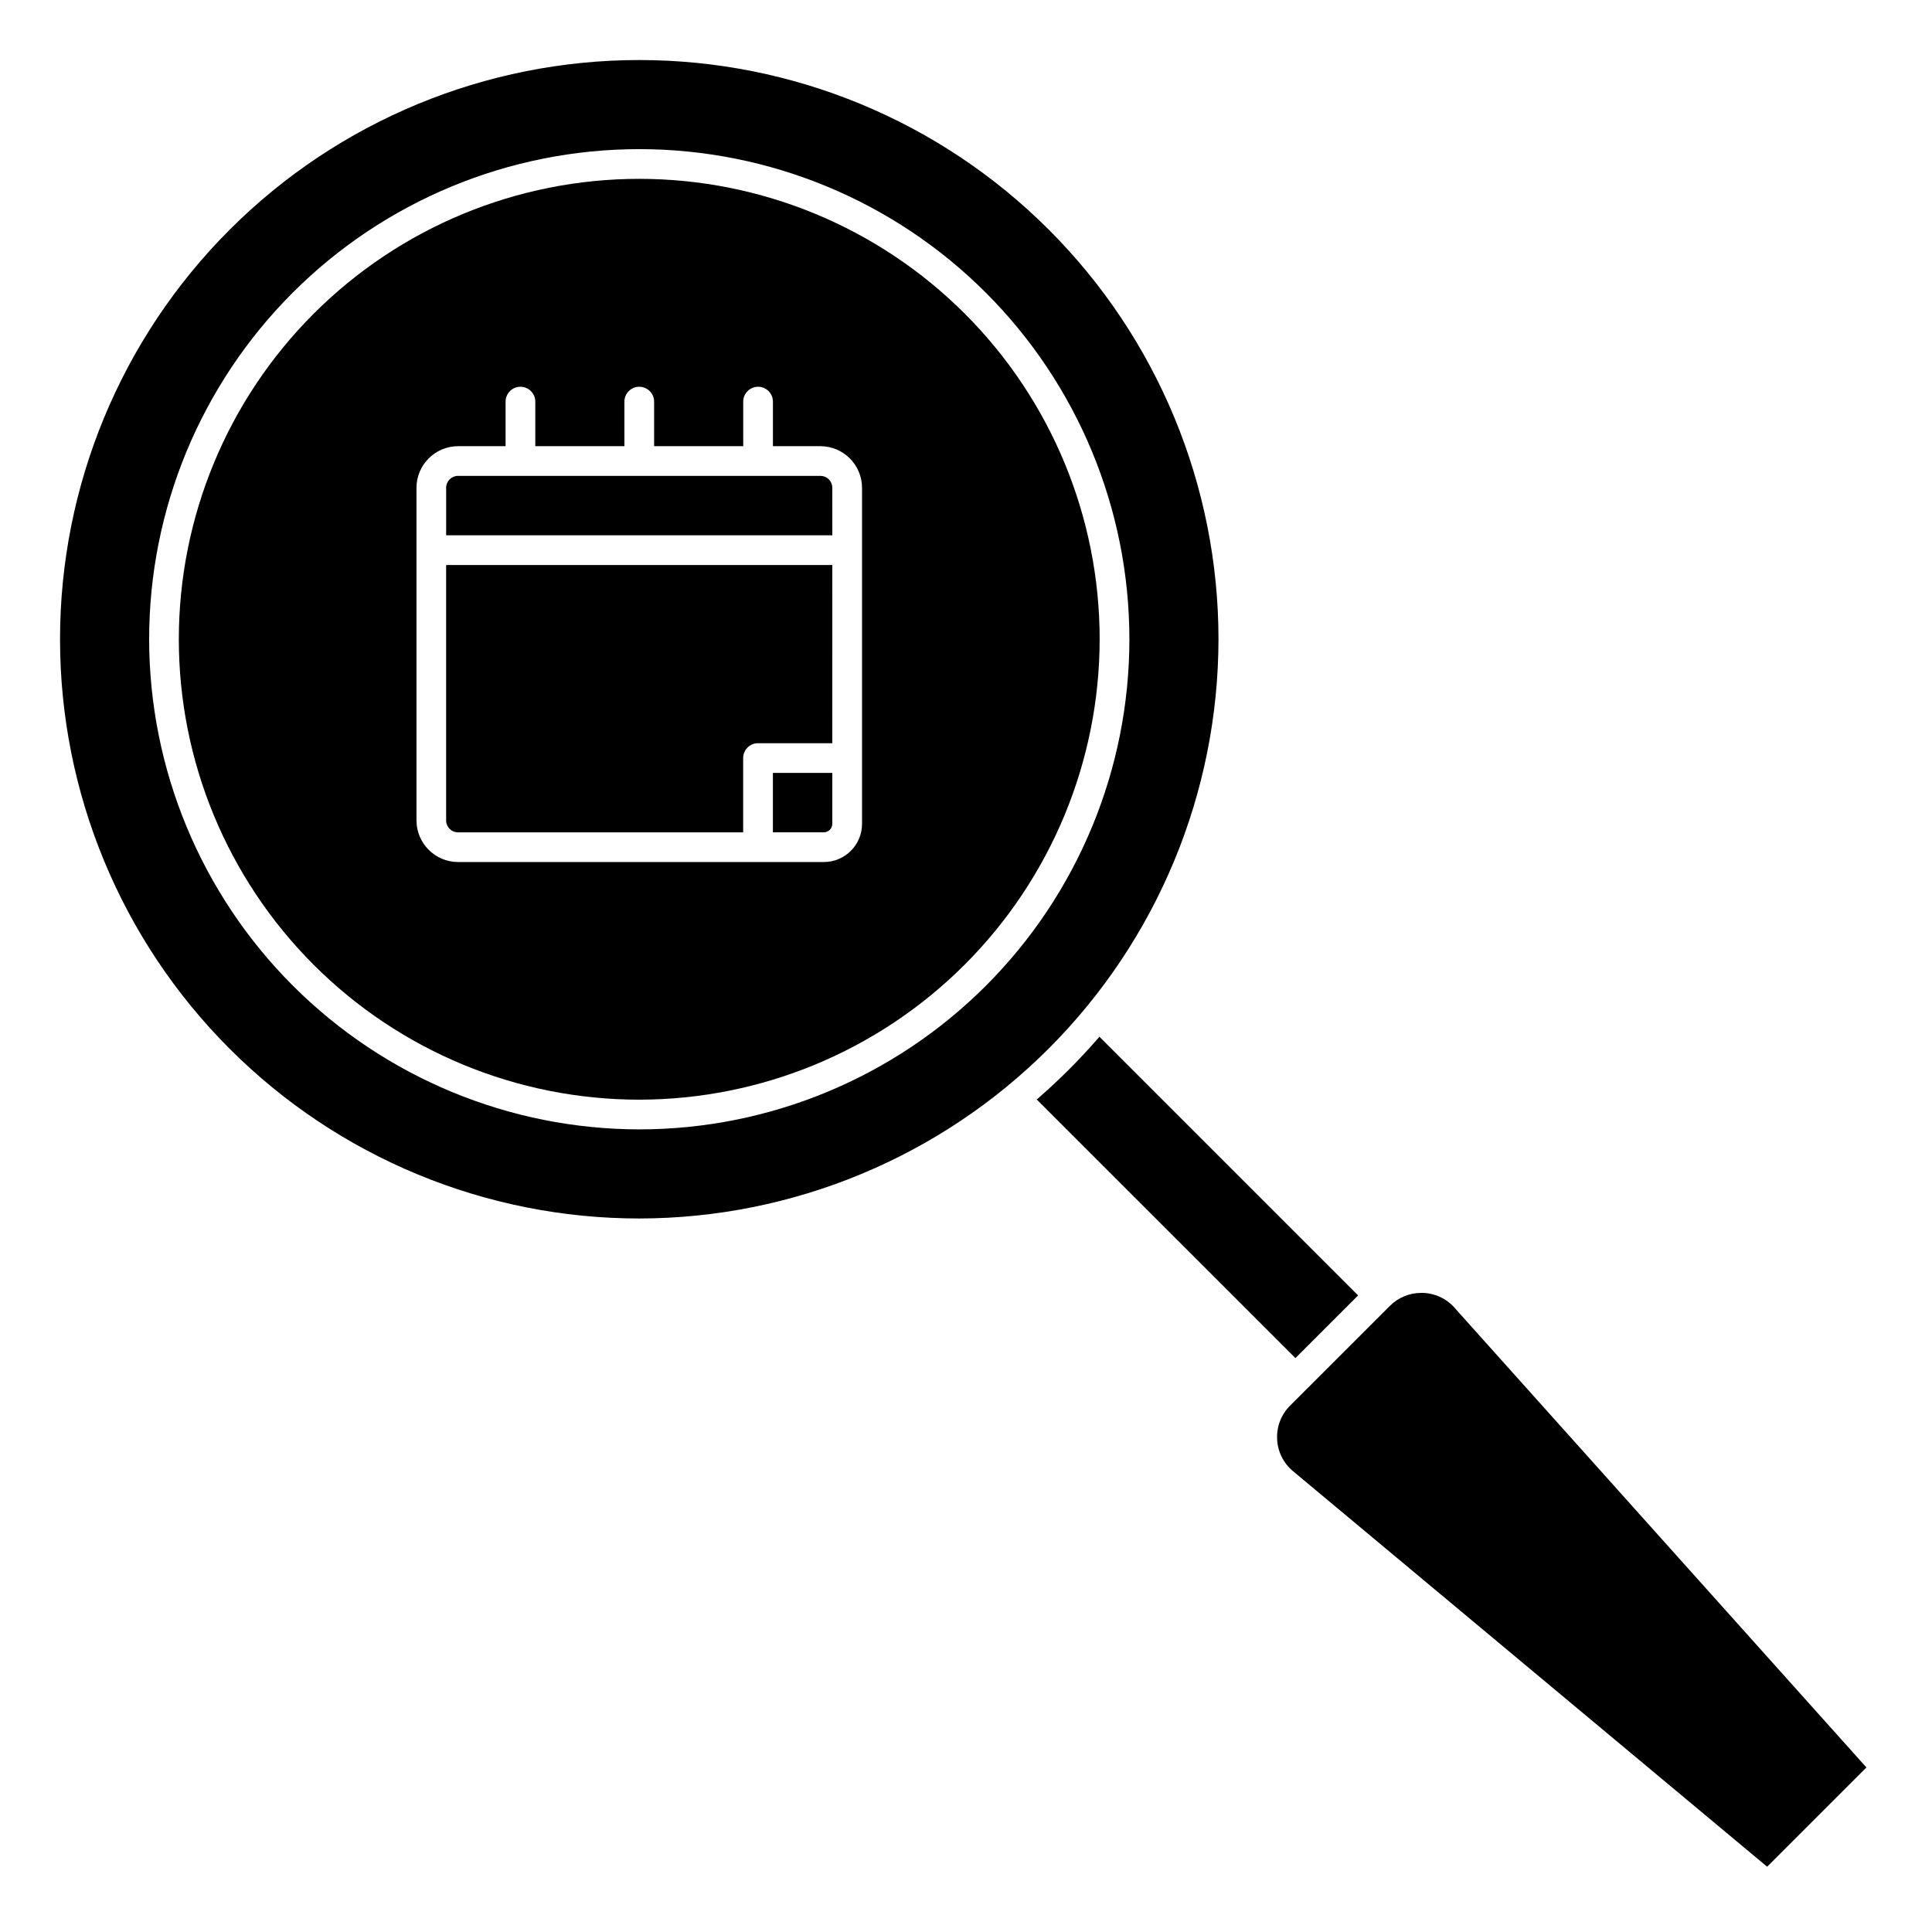 <?xml version="1.0" encoding="UTF-8"?>
<!-- Uploaded to: SVG Repo, www.svgrepo.com, Generator: SVG Repo Mixer Tools -->
<svg fill="#000000" width="800px" height="800px" version="1.1" viewBox="144 144 512 512" xmlns="http://www.w3.org/2000/svg">
 <g>
  <path d="m364.57 362.33v-13.5h-15.742v15.742h13.5c1.234-0.004 2.238-1.008 2.242-2.242z"/>
  <path d="m364.57 293.73h-102.34v67.699c0 1.738 1.41 3.148 3.148 3.148h75.57v-19.68c0-2.176 1.762-3.938 3.938-3.938h19.68z"/>
  <path d="m482.45 525.39c0.145 3.332 1.707 6.445 4.293 8.551l125.57 104.76 26.309-26.309-108.73-121.35c-2.121-2.644-5.273-4.25-8.66-4.41h-0.59c-3.125-0.008-6.121 1.234-8.32 3.457l-26.426 26.41c-2.359 2.336-3.613 5.57-3.441 8.887z"/>
  <path d="m364.57 273.26c0-0.836-0.332-1.637-0.922-2.227s-1.391-0.922-2.227-0.922h-96.039c-1.738 0-3.148 1.41-3.148 3.148v12.594h102.34z"/>
  <path d="m418.75 435.38 68.551 68.527 16.609-16.609-68.551-68.551c-5.129 5.938-10.68 11.496-16.609 16.633z"/>
  <path d="m466.91 313.41c0-40.711-16.172-79.758-44.961-108.54-28.785-28.789-67.832-44.961-108.54-44.961s-79.758 16.172-108.54 44.961c-28.789 28.785-44.961 67.832-44.961 108.54s16.172 79.758 44.961 108.54c28.785 28.789 67.832 44.961 108.54 44.961 40.695-0.047 79.715-16.234 108.49-45.012 28.777-28.777 44.965-67.797 45.012-108.49zm-283.39 0h0.004c0-34.449 13.684-67.484 38.043-91.844s57.395-38.043 91.844-38.043 67.484 13.684 91.844 38.043 38.043 57.395 38.043 91.844-13.684 67.484-38.043 91.844-57.395 38.043-91.844 38.043c-34.438-0.039-67.449-13.734-91.801-38.086-24.352-24.352-38.047-57.363-38.086-91.801z"/>
  <path d="m435.42 313.41c0-32.359-12.855-63.395-35.738-86.277-22.883-22.883-53.918-35.738-86.277-35.738s-63.395 12.855-86.277 35.738c-22.883 22.883-35.738 53.918-35.738 86.277s12.855 63.395 35.738 86.277c22.883 22.883 53.918 35.738 86.277 35.738 32.352-0.035 63.363-12.902 86.238-35.777s35.742-53.887 35.777-86.238zm-181.05 48.02v-88.168c0.02-6.078 4.941-11 11.02-11.02h12.594v-11.809c0-2.172 1.766-3.938 3.938-3.938 2.176 0 3.938 1.766 3.938 3.938v11.809h23.617l-0.004-11.809c0-2.172 1.766-3.938 3.938-3.938s3.938 1.766 3.938 3.938v11.809h23.617l-0.004-11.809c0-2.172 1.762-3.938 3.938-3.938 2.172 0 3.938 1.766 3.938 3.938v11.809h12.594c6.078 0.02 11 4.941 11.02 11.02v89.074c-0.004 5.582-4.531 10.109-10.113 10.113h-96.945c-6.078-0.02-11-4.941-11.02-11.02z"/>
 </g>
</svg>